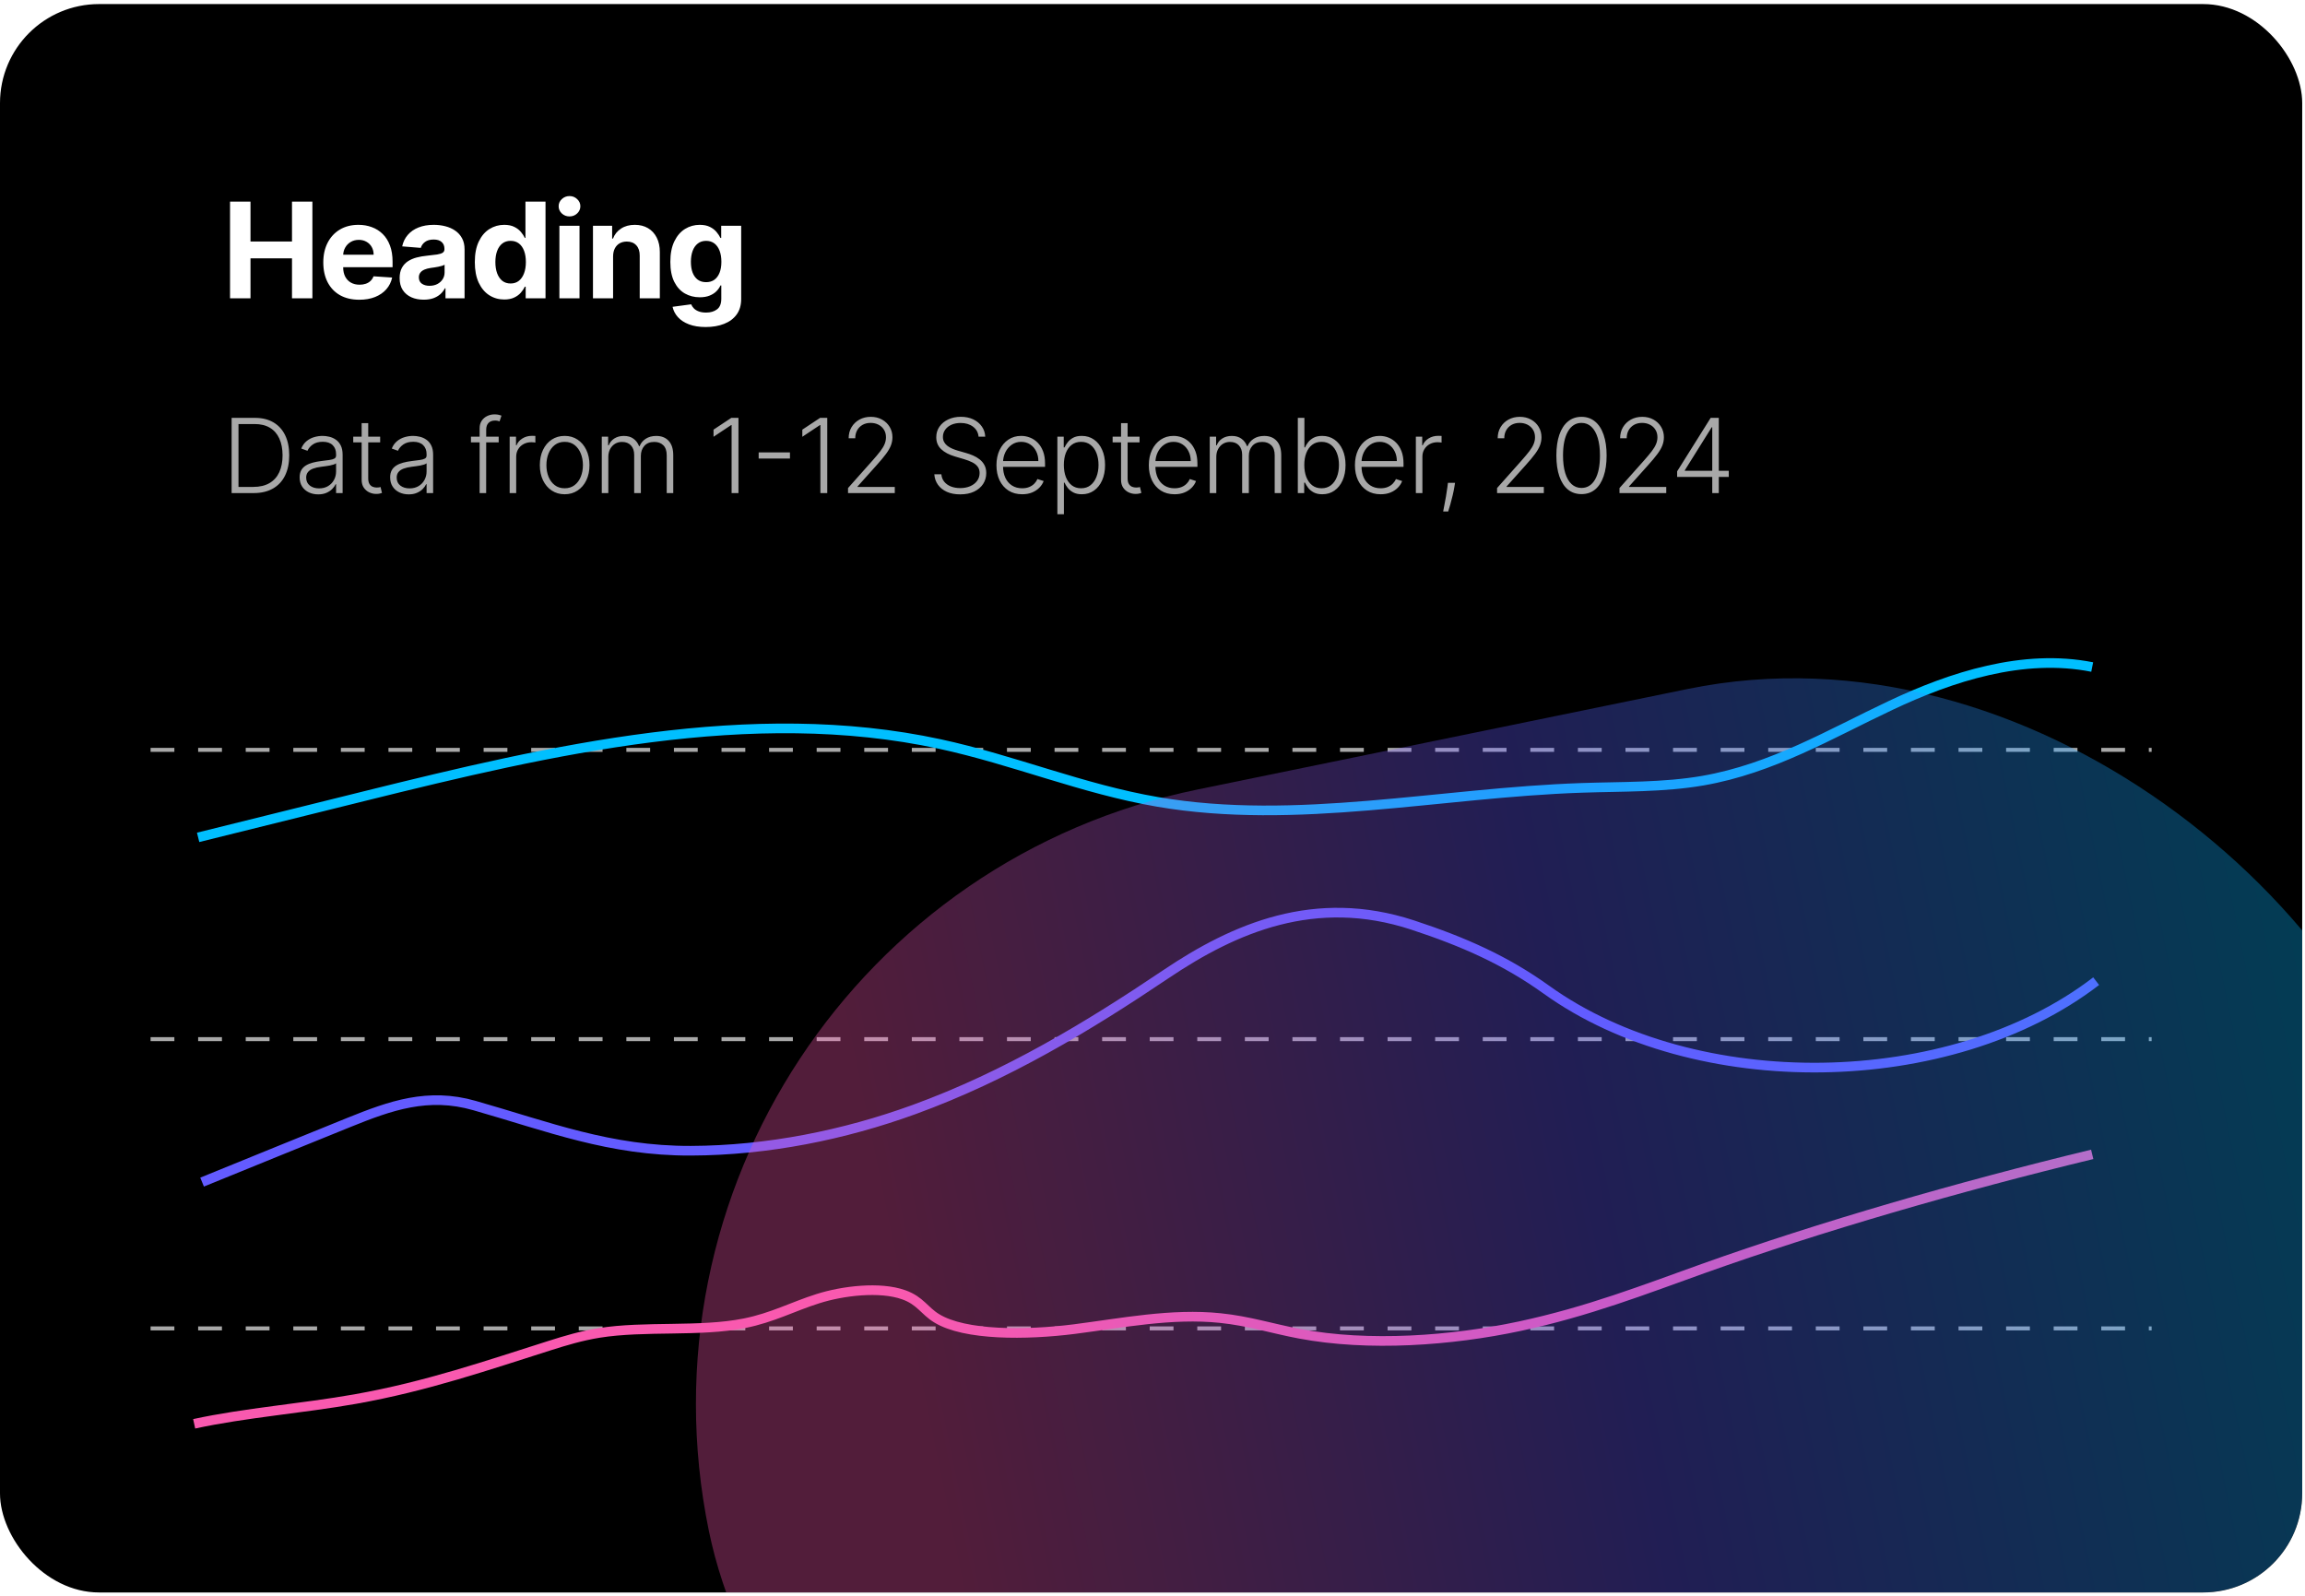 <svg xmlns="http://www.w3.org/2000/svg" width="312" height="216" viewBox="0 0 312 216" fill="none"><g clip-path="url(#clip0_112_11686)"><rect y="0.551" width="311.623" height="215" rx="13.409" fill="black"></rect><path d="M31.138 40.379V27.288H33.906V32.689H39.524V27.288H42.285V40.379H39.524V34.971H33.906V40.379H31.138ZM48.631 40.571C47.621 40.571 46.752 40.366 46.023 39.957C45.298 39.544 44.74 38.96 44.348 38.206C43.956 37.447 43.76 36.55 43.76 35.515C43.76 34.505 43.956 33.618 44.348 32.855C44.74 32.093 45.292 31.498 46.004 31.072C46.719 30.646 47.559 30.433 48.522 30.433C49.17 30.433 49.773 30.537 50.331 30.746C50.894 30.951 51.384 31.26 51.801 31.673C52.223 32.086 52.551 32.606 52.786 33.233C53.02 33.855 53.137 34.584 53.137 35.419V36.166H44.847V34.479H50.574C50.574 34.087 50.489 33.74 50.318 33.437C50.148 33.135 49.911 32.898 49.609 32.728C49.31 32.553 48.963 32.466 48.567 32.466C48.154 32.466 47.787 32.561 47.467 32.753C47.152 32.941 46.905 33.194 46.726 33.514C46.547 33.829 46.455 34.181 46.451 34.569V36.173C46.451 36.659 46.541 37.078 46.719 37.432C46.903 37.786 47.161 38.059 47.493 38.25C47.825 38.442 48.219 38.538 48.675 38.538C48.978 38.538 49.255 38.495 49.507 38.41C49.758 38.325 49.973 38.197 50.152 38.027C50.331 37.856 50.467 37.647 50.561 37.4L53.08 37.566C52.952 38.172 52.69 38.7 52.293 39.152C51.901 39.599 51.394 39.949 50.772 40.2C50.154 40.447 49.44 40.571 48.631 40.571ZM57.354 40.564C56.727 40.564 56.169 40.456 55.679 40.238C55.189 40.017 54.801 39.691 54.516 39.26C54.234 38.826 54.094 38.284 54.094 37.637C54.094 37.091 54.194 36.633 54.394 36.262C54.595 35.892 54.867 35.593 55.212 35.367C55.558 35.142 55.95 34.971 56.389 34.856C56.832 34.741 57.296 34.66 57.782 34.613C58.353 34.554 58.813 34.498 59.163 34.447C59.512 34.392 59.766 34.311 59.923 34.204C60.081 34.098 60.16 33.94 60.16 33.731V33.693C60.16 33.288 60.032 32.975 59.776 32.753C59.525 32.532 59.167 32.421 58.703 32.421C58.212 32.421 57.823 32.529 57.533 32.747C57.243 32.96 57.051 33.228 56.958 33.552L54.439 33.348C54.567 32.751 54.818 32.235 55.193 31.801C55.568 31.362 56.052 31.025 56.644 30.791C57.241 30.552 57.931 30.433 58.715 30.433C59.261 30.433 59.783 30.497 60.281 30.625C60.784 30.753 61.23 30.951 61.617 31.219C62.009 31.488 62.318 31.833 62.544 32.255C62.77 32.672 62.883 33.173 62.883 33.757V40.379H60.301V39.017H60.224C60.066 39.324 59.855 39.595 59.591 39.829C59.327 40.059 59.009 40.24 58.639 40.373C58.268 40.5 57.84 40.564 57.354 40.564ZM58.134 38.685C58.534 38.685 58.888 38.606 59.195 38.449C59.502 38.287 59.742 38.069 59.917 37.797C60.092 37.524 60.179 37.215 60.179 36.87V35.828C60.094 35.883 59.977 35.934 59.828 35.981C59.683 36.024 59.519 36.064 59.335 36.103C59.152 36.137 58.969 36.169 58.786 36.199C58.602 36.224 58.436 36.248 58.287 36.269C57.968 36.316 57.688 36.39 57.45 36.492C57.211 36.595 57.026 36.733 56.894 36.908C56.761 37.078 56.696 37.291 56.696 37.547C56.696 37.918 56.83 38.201 57.098 38.397C57.371 38.589 57.716 38.685 58.134 38.685ZM68.254 40.539C67.508 40.539 66.832 40.347 66.227 39.963C65.626 39.576 65.149 39.007 64.795 38.257C64.446 37.502 64.271 36.578 64.271 35.483C64.271 34.358 64.452 33.422 64.814 32.676C65.177 31.927 65.658 31.366 66.259 30.995C66.864 30.62 67.527 30.433 68.247 30.433C68.797 30.433 69.255 30.527 69.621 30.714C69.992 30.897 70.29 31.128 70.516 31.404C70.746 31.677 70.921 31.946 71.04 32.21H71.124V27.288H73.84V40.379H71.155V38.806H71.04C70.912 39.079 70.731 39.35 70.497 39.618C70.267 39.883 69.966 40.102 69.596 40.277C69.229 40.451 68.782 40.539 68.254 40.539ZM69.116 38.372C69.555 38.372 69.926 38.252 70.229 38.014C70.535 37.771 70.77 37.432 70.932 36.998C71.098 36.563 71.181 36.054 71.181 35.47C71.181 34.886 71.1 34.379 70.938 33.949C70.776 33.518 70.542 33.186 70.235 32.951C69.928 32.717 69.555 32.6 69.116 32.6C68.669 32.6 68.292 32.721 67.985 32.964C67.678 33.207 67.446 33.544 67.288 33.974C67.131 34.404 67.052 34.903 67.052 35.47C67.052 36.041 67.131 36.546 67.288 36.985C67.45 37.419 67.682 37.76 67.985 38.008C68.292 38.25 68.669 38.372 69.116 38.372ZM75.719 40.379V30.561H78.442V40.379H75.719ZM77.087 29.295C76.682 29.295 76.335 29.161 76.045 28.892C75.759 28.62 75.617 28.294 75.617 27.914C75.617 27.539 75.759 27.218 76.045 26.949C76.335 26.677 76.682 26.54 77.087 26.54C77.492 26.54 77.837 26.677 78.122 26.949C78.412 27.218 78.557 27.539 78.557 27.914C78.557 28.294 78.412 28.62 78.122 28.892C77.837 29.161 77.492 29.295 77.087 29.295ZM82.986 34.703V40.379H80.263V30.561H82.858V32.293H82.973C83.191 31.722 83.555 31.27 84.067 30.938C84.578 30.601 85.198 30.433 85.927 30.433C86.608 30.433 87.203 30.582 87.71 30.88C88.217 31.179 88.611 31.605 88.892 32.159C89.174 32.709 89.314 33.365 89.314 34.127V40.379H86.591V34.613C86.596 34.012 86.442 33.544 86.131 33.207C85.82 32.866 85.392 32.696 84.846 32.696C84.48 32.696 84.156 32.775 83.875 32.932C83.598 33.09 83.38 33.32 83.223 33.623C83.069 33.921 82.99 34.281 82.986 34.703ZM95.524 44.265C94.642 44.265 93.885 44.144 93.255 43.901C92.628 43.662 92.13 43.336 91.759 42.923C91.388 42.51 91.147 42.045 91.037 41.529L93.555 41.191C93.632 41.387 93.753 41.57 93.919 41.74C94.086 41.911 94.305 42.047 94.578 42.15C94.855 42.256 95.191 42.309 95.588 42.309C96.18 42.309 96.668 42.164 97.052 41.875C97.439 41.589 97.633 41.11 97.633 40.436V38.64H97.518C97.399 38.913 97.22 39.171 96.981 39.414C96.743 39.657 96.436 39.855 96.061 40.008C95.686 40.162 95.238 40.238 94.718 40.238C93.981 40.238 93.31 40.068 92.705 39.727C92.104 39.382 91.625 38.855 91.267 38.148C90.913 37.436 90.736 36.537 90.736 35.451C90.736 34.338 90.917 33.409 91.279 32.664C91.642 31.918 92.123 31.36 92.724 30.989C93.329 30.618 93.992 30.433 94.712 30.433C95.262 30.433 95.722 30.527 96.093 30.714C96.463 30.897 96.762 31.128 96.988 31.404C97.218 31.677 97.394 31.946 97.518 32.21H97.62V30.561H100.324V40.475C100.324 41.31 100.12 42.009 99.711 42.571C99.302 43.134 98.735 43.556 98.01 43.837C97.29 44.123 96.461 44.265 95.524 44.265ZM95.581 38.193C96.02 38.193 96.391 38.084 96.694 37.867C97 37.645 97.235 37.33 97.397 36.921C97.563 36.508 97.646 36.013 97.646 35.438C97.646 34.863 97.565 34.364 97.403 33.942C97.241 33.516 97.007 33.186 96.7 32.951C96.393 32.717 96.02 32.6 95.581 32.6C95.134 32.6 94.757 32.721 94.45 32.964C94.143 33.203 93.911 33.535 93.753 33.961C93.596 34.387 93.517 34.88 93.517 35.438C93.517 36.005 93.596 36.495 93.753 36.908C93.915 37.317 94.147 37.635 94.45 37.86C94.757 38.082 95.134 38.193 95.581 38.193Z" fill="white"></path><path d="M34.335 66.742H31.352V56.56H34.514C35.485 56.56 36.316 56.763 37.005 57.167C37.698 57.571 38.228 58.151 38.596 58.907C38.964 59.663 39.148 60.569 39.148 61.626C39.148 62.694 38.959 63.61 38.581 64.376C38.206 65.138 37.66 65.723 36.94 66.131C36.224 66.538 35.356 66.742 34.335 66.742ZM32.282 65.907H34.281C35.156 65.907 35.888 65.735 36.478 65.39C37.068 65.045 37.51 64.553 37.805 63.913C38.1 63.274 38.248 62.511 38.248 61.626C38.245 60.748 38.099 59.992 37.81 59.359C37.525 58.726 37.101 58.241 36.538 57.903C35.977 57.565 35.285 57.396 34.459 57.396H32.282V65.907ZM43.07 66.916C42.609 66.916 42.188 66.827 41.807 66.648C41.426 66.465 41.123 66.204 40.897 65.862C40.672 65.517 40.559 65.1 40.559 64.609C40.559 64.231 40.631 63.913 40.773 63.655C40.916 63.396 41.118 63.184 41.38 63.019C41.642 62.853 41.951 62.722 42.309 62.626C42.667 62.53 43.062 62.455 43.493 62.402C43.92 62.349 44.281 62.303 44.576 62.263C44.875 62.223 45.102 62.16 45.258 62.074C45.413 61.988 45.491 61.849 45.491 61.656V61.477C45.491 60.957 45.335 60.548 45.024 60.249C44.716 59.948 44.271 59.797 43.691 59.797C43.141 59.797 42.692 59.918 42.344 60.16C41.999 60.402 41.758 60.687 41.618 61.015L40.778 60.712C40.95 60.294 41.189 59.961 41.494 59.712C41.799 59.461 42.14 59.28 42.518 59.17C42.896 59.058 43.279 59.001 43.667 59.001C43.958 59.001 44.261 59.039 44.576 59.116C44.895 59.192 45.19 59.325 45.461 59.514C45.733 59.699 45.953 59.959 46.123 60.294C46.292 60.626 46.376 61.046 46.376 61.557V66.742H45.491V65.534H45.436C45.33 65.76 45.173 65.978 44.964 66.19C44.755 66.403 44.493 66.576 44.179 66.712C43.864 66.848 43.494 66.916 43.07 66.916ZM43.189 66.106C43.66 66.106 44.068 66.001 44.412 65.793C44.757 65.584 45.022 65.307 45.208 64.962C45.397 64.614 45.491 64.231 45.491 63.814V62.71C45.425 62.773 45.314 62.83 45.158 62.879C45.006 62.929 44.828 62.974 44.626 63.014C44.427 63.05 44.228 63.081 44.029 63.108C43.831 63.135 43.652 63.158 43.493 63.178C43.062 63.231 42.694 63.313 42.389 63.426C42.084 63.539 41.85 63.695 41.688 63.894C41.526 64.089 41.444 64.341 41.444 64.649C41.444 65.113 41.61 65.473 41.941 65.728C42.273 65.98 42.689 66.106 43.189 66.106ZM51.458 59.106V59.876H47.814V59.106H51.458ZM48.952 57.276H49.842V64.749C49.842 65.067 49.897 65.317 50.006 65.499C50.116 65.678 50.258 65.806 50.434 65.882C50.609 65.955 50.797 65.992 50.996 65.992C51.112 65.992 51.211 65.985 51.294 65.972C51.377 65.955 51.45 65.938 51.513 65.922L51.702 66.722C51.615 66.755 51.509 66.785 51.383 66.812C51.257 66.842 51.102 66.856 50.916 66.856C50.591 66.856 50.278 66.785 49.976 66.643C49.678 66.5 49.433 66.288 49.241 66.006C49.048 65.725 48.952 65.375 48.952 64.957V57.276ZM55.321 66.916C54.86 66.916 54.439 66.827 54.058 66.648C53.677 66.465 53.373 66.204 53.148 65.862C52.922 65.517 52.81 65.1 52.81 64.609C52.81 64.231 52.881 63.913 53.024 63.655C53.166 63.396 53.368 63.184 53.63 63.019C53.892 62.853 54.202 62.722 54.56 62.626C54.918 62.53 55.312 62.455 55.743 62.402C56.171 62.349 56.532 62.303 56.827 62.263C57.125 62.223 57.352 62.16 57.508 62.074C57.664 61.988 57.742 61.849 57.742 61.656V61.477C57.742 60.957 57.586 60.548 57.274 60.249C56.966 59.948 56.522 59.797 55.942 59.797C55.392 59.797 54.943 59.918 54.595 60.16C54.25 60.402 54.008 60.687 53.869 61.015L53.029 60.712C53.201 60.294 53.44 59.961 53.745 59.712C54.049 59.461 54.391 59.28 54.769 59.17C55.147 59.058 55.529 59.001 55.917 59.001C56.209 59.001 56.512 59.039 56.827 59.116C57.145 59.192 57.44 59.325 57.712 59.514C57.984 59.699 58.204 59.959 58.373 60.294C58.542 60.626 58.627 61.046 58.627 61.557V66.742H57.742V65.534H57.687C57.581 65.76 57.423 65.978 57.215 66.19C57.006 66.403 56.744 66.576 56.429 66.712C56.114 66.848 55.745 66.916 55.321 66.916ZM55.44 66.106C55.91 66.106 56.318 66.001 56.663 65.793C57.008 65.584 57.273 65.307 57.458 64.962C57.647 64.614 57.742 64.231 57.742 63.814V62.71C57.675 62.773 57.564 62.83 57.409 62.879C57.256 62.929 57.079 62.974 56.877 63.014C56.678 63.05 56.479 63.081 56.28 63.108C56.081 63.135 55.902 63.158 55.743 63.178C55.312 63.231 54.944 63.313 54.639 63.426C54.334 63.539 54.101 63.695 53.938 63.894C53.776 64.089 53.695 64.341 53.695 64.649C53.695 65.113 53.861 65.473 54.192 65.728C54.523 65.98 54.939 66.106 55.44 66.106ZM67.5 59.106V59.876H63.747V59.106H67.5ZM64.92 66.742V57.987C64.92 57.576 65.014 57.23 65.203 56.948C65.396 56.666 65.646 56.453 65.954 56.307C66.262 56.161 66.589 56.088 66.933 56.088C67.165 56.088 67.358 56.108 67.51 56.148C67.666 56.184 67.789 56.221 67.878 56.257L67.62 57.033C67.553 57.013 67.472 56.99 67.376 56.963C67.28 56.937 67.159 56.923 67.013 56.923C66.629 56.923 66.332 57.031 66.123 57.246C65.914 57.462 65.81 57.77 65.81 58.171L65.805 66.742H64.92ZM68.986 66.742V59.106H69.847V60.279H69.911C70.064 59.895 70.329 59.585 70.707 59.349C71.088 59.111 71.519 58.992 71.999 58.992C72.072 58.992 72.153 58.993 72.243 58.996C72.332 59 72.407 59.003 72.466 59.006V59.906C72.427 59.9 72.357 59.89 72.258 59.876C72.158 59.863 72.05 59.856 71.934 59.856C71.537 59.856 71.182 59.941 70.871 60.11C70.562 60.276 70.319 60.506 70.14 60.801C69.961 61.096 69.871 61.432 69.871 61.81V66.742H68.986ZM76.432 66.901C75.773 66.901 75.189 66.734 74.682 66.399C74.178 66.064 73.784 65.602 73.499 65.012C73.214 64.419 73.071 63.734 73.071 62.959C73.071 62.177 73.214 61.489 73.499 60.896C73.784 60.299 74.178 59.835 74.682 59.504C75.189 59.169 75.773 59.001 76.432 59.001C77.092 59.001 77.674 59.169 78.177 59.504C78.681 59.838 79.076 60.302 79.361 60.896C79.649 61.489 79.793 62.177 79.793 62.959C79.793 63.734 79.65 64.419 79.365 65.012C79.08 65.602 78.684 66.064 78.177 66.399C77.674 66.734 77.092 66.901 76.432 66.901ZM76.432 66.091C76.963 66.091 77.412 65.948 77.779 65.663C78.147 65.378 78.426 64.999 78.615 64.525C78.807 64.051 78.903 63.529 78.903 62.959C78.903 62.389 78.807 61.865 78.615 61.388C78.426 60.91 78.147 60.528 77.779 60.239C77.412 59.951 76.963 59.807 76.432 59.807C75.905 59.807 75.456 59.951 75.085 60.239C74.717 60.528 74.437 60.91 74.245 61.388C74.056 61.865 73.961 62.389 73.961 62.959C73.961 63.529 74.056 64.051 74.245 64.525C74.437 64.999 74.717 65.378 75.085 65.663C75.453 65.948 75.902 66.091 76.432 66.091ZM81.456 66.742V59.106H82.316V60.279H82.395C82.548 59.885 82.801 59.575 83.156 59.349C83.514 59.121 83.943 59.006 84.444 59.006C84.971 59.006 85.403 59.131 85.741 59.379C86.083 59.624 86.338 59.963 86.507 60.394H86.571C86.744 59.969 87.024 59.633 87.412 59.384C87.803 59.132 88.277 59.006 88.834 59.006C89.543 59.006 90.103 59.23 90.514 59.678C90.925 60.122 91.13 60.771 91.13 61.626V66.742H90.245V61.626C90.245 61.023 90.091 60.571 89.783 60.269C89.475 59.968 89.069 59.817 88.565 59.817C87.982 59.817 87.533 59.996 87.218 60.354C86.903 60.712 86.745 61.166 86.745 61.716V66.742H85.841V61.547C85.841 61.03 85.696 60.612 85.408 60.294C85.12 59.976 84.714 59.817 84.19 59.817C83.839 59.817 83.522 59.903 83.24 60.075C82.962 60.248 82.742 60.488 82.579 60.796C82.42 61.101 82.341 61.452 82.341 61.85V66.742H81.456ZM99.958 56.56V66.742H99.028V57.535H98.969L96.582 59.121V58.156L98.989 56.56H99.958ZM106.927 61.234V62.069H102.691V61.234H106.927ZM111.976 56.56V66.742H111.046V57.535H110.987L108.6 59.121V58.156L111.007 56.56H111.976ZM114.788 66.742V66.061L118.114 62.322C118.549 61.832 118.898 61.413 119.163 61.065C119.429 60.717 119.621 60.395 119.74 60.1C119.863 59.805 119.924 59.499 119.924 59.18C119.924 58.793 119.833 58.455 119.651 58.166C119.472 57.874 119.225 57.648 118.91 57.485C118.595 57.323 118.24 57.242 117.846 57.242C117.428 57.242 117.062 57.331 116.747 57.51C116.436 57.689 116.194 57.934 116.021 58.246C115.849 58.557 115.763 58.915 115.763 59.32H114.873C114.873 58.756 115.002 58.257 115.261 57.823C115.523 57.386 115.879 57.043 116.33 56.794C116.784 56.545 117.297 56.421 117.871 56.421C118.438 56.421 118.941 56.544 119.382 56.789C119.823 57.031 120.169 57.361 120.421 57.778C120.673 58.196 120.799 58.663 120.799 59.18C120.799 59.555 120.733 59.918 120.6 60.269C120.471 60.62 120.247 61.012 119.929 61.443C119.611 61.873 119.17 62.4 118.607 63.023L116.081 65.842V65.907H121.117V66.742H114.788ZM132.458 59.106C132.402 58.539 132.151 58.088 131.707 57.754C131.263 57.419 130.705 57.251 130.032 57.251C129.558 57.251 129.14 57.333 128.779 57.495C128.421 57.657 128.139 57.883 127.934 58.171C127.732 58.456 127.631 58.781 127.631 59.146C127.631 59.414 127.689 59.649 127.805 59.852C127.921 60.054 128.076 60.228 128.272 60.374C128.471 60.516 128.69 60.639 128.928 60.742C129.17 60.844 129.414 60.93 129.659 61L130.733 61.308C131.058 61.398 131.383 61.512 131.707 61.651C132.032 61.791 132.329 61.966 132.597 62.178C132.869 62.387 133.086 62.644 133.249 62.949C133.414 63.251 133.497 63.613 133.497 64.038C133.497 64.581 133.356 65.07 133.075 65.504C132.793 65.938 132.388 66.283 131.861 66.538C131.334 66.79 130.703 66.916 129.967 66.916C129.275 66.916 128.673 66.802 128.163 66.573C127.652 66.341 127.251 66.021 126.959 65.614C126.668 65.206 126.504 64.734 126.467 64.197H127.422C127.455 64.598 127.588 64.938 127.82 65.216C128.052 65.494 128.353 65.706 128.724 65.852C129.096 65.995 129.51 66.066 129.967 66.066C130.474 66.066 130.925 65.981 131.32 65.812C131.717 65.64 132.029 65.401 132.254 65.097C132.483 64.788 132.597 64.43 132.597 64.023C132.597 63.678 132.508 63.39 132.329 63.158C132.15 62.922 131.9 62.725 131.578 62.566C131.26 62.407 130.89 62.266 130.469 62.144L129.251 61.785C128.453 61.547 127.833 61.217 127.392 60.796C126.951 60.375 126.731 59.838 126.731 59.185C126.731 58.639 126.877 58.158 127.168 57.744C127.463 57.326 127.861 57.001 128.361 56.769C128.865 56.534 129.43 56.416 130.057 56.416C130.69 56.416 131.25 56.532 131.737 56.764C132.224 56.996 132.61 57.316 132.896 57.724C133.184 58.128 133.338 58.589 133.358 59.106H132.458ZM138.358 66.901C137.645 66.901 137.029 66.736 136.508 66.404C135.988 66.069 135.585 65.607 135.3 65.017C135.018 64.424 134.878 63.741 134.878 62.969C134.878 62.2 135.018 61.517 135.3 60.92C135.585 60.321 135.978 59.852 136.478 59.514C136.982 59.172 137.564 59.001 138.223 59.001C138.638 59.001 139.037 59.078 139.422 59.23C139.806 59.379 140.151 59.61 140.456 59.921C140.764 60.229 141.008 60.619 141.187 61.09C141.366 61.557 141.455 62.11 141.455 62.75V63.188H135.489V62.407H140.55C140.55 61.916 140.451 61.476 140.252 61.084C140.056 60.69 139.783 60.379 139.432 60.15C139.084 59.921 138.681 59.807 138.223 59.807C137.74 59.807 137.314 59.936 136.946 60.195C136.578 60.453 136.29 60.794 136.081 61.219C135.875 61.643 135.771 62.107 135.768 62.611V63.078C135.768 63.685 135.872 64.215 136.081 64.669C136.293 65.12 136.593 65.469 136.981 65.718C137.368 65.967 137.827 66.091 138.358 66.091C138.719 66.091 139.036 66.035 139.307 65.922C139.582 65.809 139.813 65.658 139.998 65.469C140.187 65.277 140.33 65.067 140.426 64.838L141.266 65.112C141.15 65.433 140.96 65.73 140.694 66.001C140.433 66.273 140.104 66.492 139.71 66.658C139.319 66.82 138.868 66.901 138.358 66.901ZM143.125 69.606V59.106H143.985V60.562H144.09C144.196 60.334 144.342 60.1 144.527 59.861C144.713 59.62 144.958 59.416 145.263 59.25C145.571 59.084 145.959 59.001 146.426 59.001C147.056 59.001 147.606 59.167 148.077 59.499C148.551 59.827 148.919 60.287 149.181 60.881C149.446 61.471 149.578 62.158 149.578 62.944C149.578 63.733 149.446 64.424 149.181 65.017C148.919 65.61 148.551 66.073 148.077 66.404C147.606 66.736 147.059 66.901 146.436 66.901C145.975 66.901 145.589 66.818 145.278 66.653C144.97 66.487 144.719 66.283 144.527 66.041C144.338 65.796 144.192 65.557 144.09 65.325H144.01V69.606H143.125ZM144 62.929C144 63.545 144.091 64.092 144.274 64.57C144.459 65.044 144.724 65.416 145.069 65.688C145.417 65.957 145.838 66.091 146.332 66.091C146.839 66.091 147.266 65.952 147.614 65.673C147.966 65.392 148.233 65.012 148.415 64.535C148.6 64.058 148.693 63.522 148.693 62.929C148.693 62.342 148.602 61.814 148.42 61.343C148.241 60.872 147.976 60.499 147.624 60.224C147.273 59.946 146.842 59.807 146.332 59.807C145.835 59.807 145.412 59.941 145.064 60.209C144.716 60.475 144.451 60.843 144.269 61.313C144.09 61.781 144 62.319 144 62.929ZM154.247 59.106V59.876H150.603V59.106H154.247ZM151.742 57.276H152.632V64.749C152.632 65.067 152.686 65.317 152.796 65.499C152.905 65.678 153.048 65.806 153.223 65.882C153.399 65.955 153.586 65.992 153.785 65.992C153.901 65.992 154.001 65.985 154.083 65.972C154.166 65.955 154.239 65.938 154.302 65.922L154.491 66.722C154.405 66.755 154.299 66.785 154.173 66.812C154.047 66.842 153.891 66.856 153.706 66.856C153.381 66.856 153.068 66.785 152.766 66.643C152.468 66.5 152.222 66.288 152.03 66.006C151.838 65.725 151.742 65.375 151.742 64.957V57.276ZM158.983 66.901C158.27 66.901 157.653 66.736 157.133 66.404C156.613 66.069 156.21 65.607 155.925 65.017C155.643 64.424 155.502 63.741 155.502 62.969C155.502 62.2 155.643 61.517 155.925 60.92C156.21 60.321 156.603 59.852 157.103 59.514C157.607 59.172 158.189 59.001 158.848 59.001C159.263 59.001 159.662 59.078 160.046 59.23C160.431 59.379 160.776 59.61 161.081 59.921C161.389 60.229 161.632 60.619 161.811 61.09C161.99 61.557 162.08 62.11 162.08 62.75V63.188H156.114V62.407H161.175C161.175 61.916 161.076 61.476 160.877 61.084C160.681 60.69 160.408 60.379 160.056 60.15C159.708 59.921 159.306 59.807 158.848 59.807C158.364 59.807 157.939 59.936 157.571 60.195C157.203 60.453 156.914 60.794 156.706 61.219C156.5 61.643 156.396 62.107 156.392 62.611V63.078C156.392 63.685 156.497 64.215 156.706 64.669C156.918 65.12 157.218 65.469 157.605 65.718C157.993 65.967 158.452 66.091 158.983 66.091C159.344 66.091 159.66 66.035 159.932 65.922C160.207 65.809 160.438 65.658 160.623 65.469C160.812 65.277 160.955 65.067 161.051 64.838L161.891 65.112C161.775 65.433 161.584 65.73 161.319 66.001C161.057 66.273 160.729 66.492 160.335 66.658C159.944 66.82 159.493 66.901 158.983 66.901ZM163.75 66.742V59.106H164.61V60.279H164.69C164.842 59.885 165.096 59.575 165.45 59.349C165.808 59.121 166.237 59.006 166.738 59.006C167.265 59.006 167.697 59.131 168.035 59.379C168.377 59.624 168.632 59.963 168.801 60.394H168.866C169.038 59.969 169.318 59.633 169.706 59.384C170.097 59.132 170.571 59.006 171.128 59.006C171.837 59.006 172.397 59.23 172.808 59.678C173.219 60.122 173.425 60.771 173.425 61.626V66.742H172.54V61.626C172.54 61.023 172.386 60.571 172.077 60.269C171.769 59.968 171.363 59.817 170.859 59.817C170.276 59.817 169.827 59.996 169.512 60.354C169.197 60.712 169.04 61.166 169.04 61.716V66.742H168.135V61.547C168.135 61.03 167.991 60.612 167.702 60.294C167.414 59.976 167.008 59.817 166.484 59.817C166.133 59.817 165.816 59.903 165.535 60.075C165.256 60.248 165.036 60.488 164.874 60.796C164.714 61.101 164.635 61.452 164.635 61.85V66.742H163.75ZM175.671 66.742V56.56H176.561V60.562H176.641C176.74 60.334 176.883 60.099 177.069 59.856C177.257 59.615 177.504 59.412 177.809 59.25C178.118 59.084 178.505 59.001 178.973 59.001C179.599 59.001 180.149 59.167 180.623 59.499C181.097 59.827 181.467 60.287 181.732 60.881C181.997 61.471 182.13 62.158 182.13 62.944C182.13 63.733 181.997 64.424 181.732 65.017C181.47 65.61 181.102 66.073 180.628 66.404C180.158 66.736 179.611 66.901 178.988 66.901C178.524 66.901 178.136 66.818 177.824 66.653C177.516 66.487 177.267 66.283 177.078 66.041C176.89 65.796 176.744 65.557 176.641 65.325H176.532V66.742H175.671ZM176.546 62.929C176.546 63.545 176.638 64.092 176.82 64.57C177.006 65.044 177.271 65.416 177.615 65.688C177.963 65.957 178.384 66.091 178.878 66.091C179.385 66.091 179.814 65.952 180.166 65.673C180.517 65.392 180.784 65.012 180.966 64.535C181.149 64.058 181.24 63.522 181.24 62.929C181.24 62.342 181.149 61.814 180.966 61.343C180.787 60.872 180.522 60.499 180.171 60.224C179.819 59.946 179.389 59.807 178.878 59.807C178.381 59.807 177.958 59.941 177.61 60.209C177.266 60.475 177.002 60.843 176.82 61.313C176.638 61.781 176.546 62.319 176.546 62.929ZM186.881 66.901C186.168 66.901 185.552 66.736 185.031 66.404C184.511 66.069 184.108 65.607 183.823 65.017C183.542 64.424 183.401 63.741 183.401 62.969C183.401 62.2 183.542 61.517 183.823 60.92C184.108 60.321 184.501 59.852 185.002 59.514C185.505 59.172 186.087 59.001 186.747 59.001C187.161 59.001 187.56 59.078 187.945 59.23C188.329 59.379 188.674 59.61 188.979 59.921C189.287 60.229 189.531 60.619 189.71 61.09C189.889 61.557 189.978 62.11 189.978 62.75V63.188H184.012V62.407H189.073C189.073 61.916 188.974 61.476 188.775 61.084C188.579 60.69 188.306 60.379 187.955 60.15C187.607 59.921 187.204 59.807 186.747 59.807C186.263 59.807 185.837 59.936 185.469 60.195C185.101 60.453 184.813 60.794 184.604 61.219C184.398 61.643 184.294 62.107 184.291 62.611V63.078C184.291 63.685 184.395 64.215 184.604 64.669C184.816 65.12 185.116 65.469 185.504 65.718C185.891 65.967 186.351 66.091 186.881 66.091C187.242 66.091 187.559 66.035 187.83 65.922C188.106 65.809 188.336 65.658 188.521 65.469C188.71 65.277 188.853 65.067 188.949 64.838L189.789 65.112C189.673 65.433 189.483 65.73 189.217 66.001C188.956 66.273 188.628 66.492 188.233 66.658C187.842 66.82 187.391 66.901 186.881 66.901ZM191.648 66.742V59.106H192.508V60.279H192.573C192.725 59.895 192.991 59.585 193.368 59.349C193.75 59.111 194.18 58.992 194.661 58.992C194.734 58.992 194.815 58.993 194.905 58.996C194.994 59 195.069 59.003 195.128 59.006V59.906C195.089 59.9 195.019 59.89 194.92 59.876C194.82 59.863 194.712 59.856 194.596 59.856C194.199 59.856 193.844 59.941 193.532 60.11C193.224 60.276 192.981 60.506 192.802 60.801C192.623 61.096 192.533 61.432 192.533 61.81V66.742H191.648ZM196.955 65.35L196.866 65.882C196.809 66.24 196.73 66.635 196.627 67.065C196.524 67.496 196.418 67.906 196.309 68.293C196.199 68.681 196.105 68.993 196.025 69.228H195.344C195.387 69.003 195.442 68.716 195.508 68.368C195.578 68.02 195.649 67.634 195.722 67.21C195.795 66.789 195.861 66.354 195.921 65.907L195.991 65.35H196.955ZM202.641 66.742V66.061L205.967 62.322C206.401 61.832 206.75 61.413 207.016 61.065C207.281 60.717 207.473 60.395 207.592 60.1C207.715 59.805 207.776 59.499 207.776 59.18C207.776 58.793 207.685 58.455 207.503 58.166C207.324 57.874 207.077 57.648 206.762 57.485C206.447 57.323 206.093 57.242 205.698 57.242C205.281 57.242 204.914 57.331 204.599 57.51C204.288 57.689 204.046 57.934 203.874 58.246C203.701 58.557 203.615 58.915 203.615 59.32H202.725C202.725 58.756 202.854 58.257 203.113 57.823C203.375 57.386 203.731 57.043 204.182 56.794C204.636 56.545 205.15 56.421 205.723 56.421C206.29 56.421 206.794 56.544 207.234 56.789C207.675 57.031 208.022 57.361 208.273 57.778C208.525 58.196 208.651 58.663 208.651 59.18C208.651 59.555 208.585 59.918 208.452 60.269C208.323 60.62 208.099 61.012 207.781 61.443C207.463 61.873 207.022 62.4 206.459 63.023L203.933 65.842V65.907H208.969V66.742H202.641ZM214.067 66.881C213.352 66.881 212.74 66.676 212.233 66.265C211.729 65.851 211.341 65.252 211.07 64.47C210.801 63.688 210.667 62.748 210.667 61.651C210.667 60.557 210.801 59.621 211.07 58.842C211.341 58.06 211.731 57.462 212.238 57.048C212.748 56.63 213.358 56.421 214.067 56.421C214.777 56.421 215.385 56.63 215.892 57.048C216.402 57.462 216.792 58.06 217.06 58.842C217.332 59.621 217.468 60.557 217.468 61.651C217.468 62.748 217.332 63.688 217.06 64.47C216.792 65.252 216.404 65.851 215.897 66.265C215.393 66.676 214.783 66.881 214.067 66.881ZM214.067 66.046C214.853 66.046 215.466 65.663 215.907 64.898C216.348 64.129 216.568 63.047 216.568 61.651C216.568 60.723 216.467 59.931 216.265 59.275C216.066 58.615 215.779 58.111 215.405 57.764C215.034 57.416 214.588 57.242 214.067 57.242C213.289 57.242 212.677 57.629 212.233 58.405C211.789 59.177 211.567 60.259 211.567 61.651C211.567 62.579 211.666 63.371 211.865 64.028C212.067 64.684 212.354 65.184 212.725 65.529C213.1 65.874 213.547 66.046 214.067 66.046ZM219.211 66.742V66.061L222.537 62.322C222.972 61.832 223.321 61.413 223.586 61.065C223.852 60.717 224.044 60.395 224.163 60.1C224.286 59.805 224.347 59.499 224.347 59.18C224.347 58.793 224.256 58.455 224.074 58.166C223.895 57.874 223.648 57.648 223.333 57.485C223.018 57.323 222.663 57.242 222.269 57.242C221.851 57.242 221.485 57.331 221.17 57.51C220.859 57.689 220.617 57.934 220.444 58.246C220.272 58.557 220.186 58.915 220.186 59.32H219.296C219.296 58.756 219.425 58.257 219.684 57.823C219.946 57.386 220.302 57.043 220.753 56.794C221.207 56.545 221.72 56.421 222.294 56.421C222.861 56.421 223.364 56.544 223.805 56.789C224.246 57.031 224.592 57.361 224.844 57.778C225.096 58.196 225.222 58.663 225.222 59.18C225.222 59.555 225.156 59.918 225.023 60.269C224.894 60.62 224.67 61.012 224.352 61.443C224.034 61.873 223.593 62.4 223.03 63.023L220.504 65.842V65.907H225.54V66.742H219.211ZM227.014 64.555V63.799L231.553 56.56H232.11V57.828H231.697L228.053 63.655V63.719H234.004V64.555H227.014ZM231.767 66.742V64.316V63.968V56.56H232.652V66.742H231.767Z" fill="#A8A8A8"></path><path d="M20.382 101.5L291.242 101.5" stroke="#A8A8A8" stroke-width="0.536" stroke-dasharray="3.22 3.22"></path><path d="M20.382 140.652L291.242 140.652" stroke="#A8A8A8" stroke-width="0.536" stroke-dasharray="3.22 3.22"></path><path d="M20.382 179.809L291.242 179.809" stroke="#A8A8A8" stroke-width="0.536" stroke-dasharray="3.22 3.22"></path><path d="M283.197 156.25C265.176 160.614 246.394 166.045 230.516 171.712C222.62 174.538 214.907 177.547 205.685 179.514C196.463 181.481 185.281 182.302 175.904 180.53C172.28 179.853 169.009 178.798 165.16 178.407C158.589 177.73 151.905 179.071 145.404 179.905C138.904 180.725 130.599 180.791 126.777 178.433C125.114 177.417 124.564 176.049 122.322 175.255C119.107 174.108 114.073 174.708 110.688 175.789C107.304 176.857 104.597 178.342 100.776 179.11C94.712 180.322 87.324 179.423 81.063 180.426C78.666 180.817 76.551 181.455 74.492 182.106C66.046 184.777 57.783 187.655 48.081 189.375C40.932 190.638 33.177 191.224 26.282 192.722" stroke="url(#paint0_linear_112_11686)" stroke-width="1.306" stroke-miterlimit="10"></path><path d="M26.818 113.342C34.332 111.482 41.846 109.609 49.361 107.75C74.569 101.498 101.694 95.193 127.212 100.706C137.236 102.87 146.513 106.8 156.692 108.541C175.457 111.759 194.898 107.288 214.143 106.642C219.613 106.457 225.167 106.589 230.497 105.666C239.914 104.03 247.739 99.335 255.916 95.484C264.093 91.619 273.863 88.427 283.196 90.287" stroke="url(#paint1_linear_112_11686)" stroke-width="1.306" stroke-miterlimit="10"></path><path d="M27.354 160.004C33.986 157.307 40.618 154.598 47.264 151.914C52.852 149.657 57.932 147.838 64.226 149.644C74.23 152.495 82.527 155.798 93.52 155.759C103.919 155.72 114.277 153.617 123.717 150.186C136.261 145.619 147.324 138.923 157.808 131.866C167.121 125.596 178.015 120.887 191.18 125.196C198.179 127.493 203.852 130.034 209.313 133.956C229.449 148.418 263.964 147.993 283.733 132.808" stroke="url(#paint2_linear_112_11686)" stroke-width="1.306" stroke-miterlimit="10"></path><g filter="url(#filter0_f_112_11686)"><rect x="78.871" y="123.93" width="237.699" height="170.017" rx="85.009" transform="rotate(-11.589 78.871 123.93)" fill="url(#paint3_linear_112_11686)" fill-opacity="0.33"></rect></g></g><defs><filter id="filter0_f_112_11686" x="-93.526" y="-96.221" width="611.802" height="559.098" filterUnits="userSpaceOnUse" color-interpolation-filters="sRGB"><feGaussianBlur stdDeviation="93.862"></feGaussianBlur></filter><linearGradient id="paint0_linear_112_11686" x1="283.479" y1="174.12" x2="26.074" y2="175.239" gradientUnits="userSpaceOnUse"><stop offset="1" stop-color="#F959AF"></stop></linearGradient><linearGradient id="paint1_linear_112_11686" x1="26.634" y1="101.537" x2="283.351" y2="101.537" gradientUnits="userSpaceOnUse"><stop offset="1" stop-color="#00BFFF"></stop></linearGradient><linearGradient id="paint2_linear_112_11686" x1="26.919" y1="142.684" x2="284.465" y2="138.898" gradientUnits="userSpaceOnUse"><stop offset="0.55" stop-color="#635BFF"></stop></linearGradient><linearGradient id="paint3_linear_112_11686" x1="316.57" y1="208.024" x2="70.531" y2="208.024" gradientUnits="userSpaceOnUse"><stop stop-color="#00BFFF"></stop><stop offset="0.45" stop-color="#635BFF"></stop><stop offset="0.84" stop-color="#F959AF"></stop></linearGradient><clipPath id="clip0_112_11686"><rect y="0.551" width="311.623" height="215" rx="13.409" fill="white"></rect></clipPath></defs></svg>